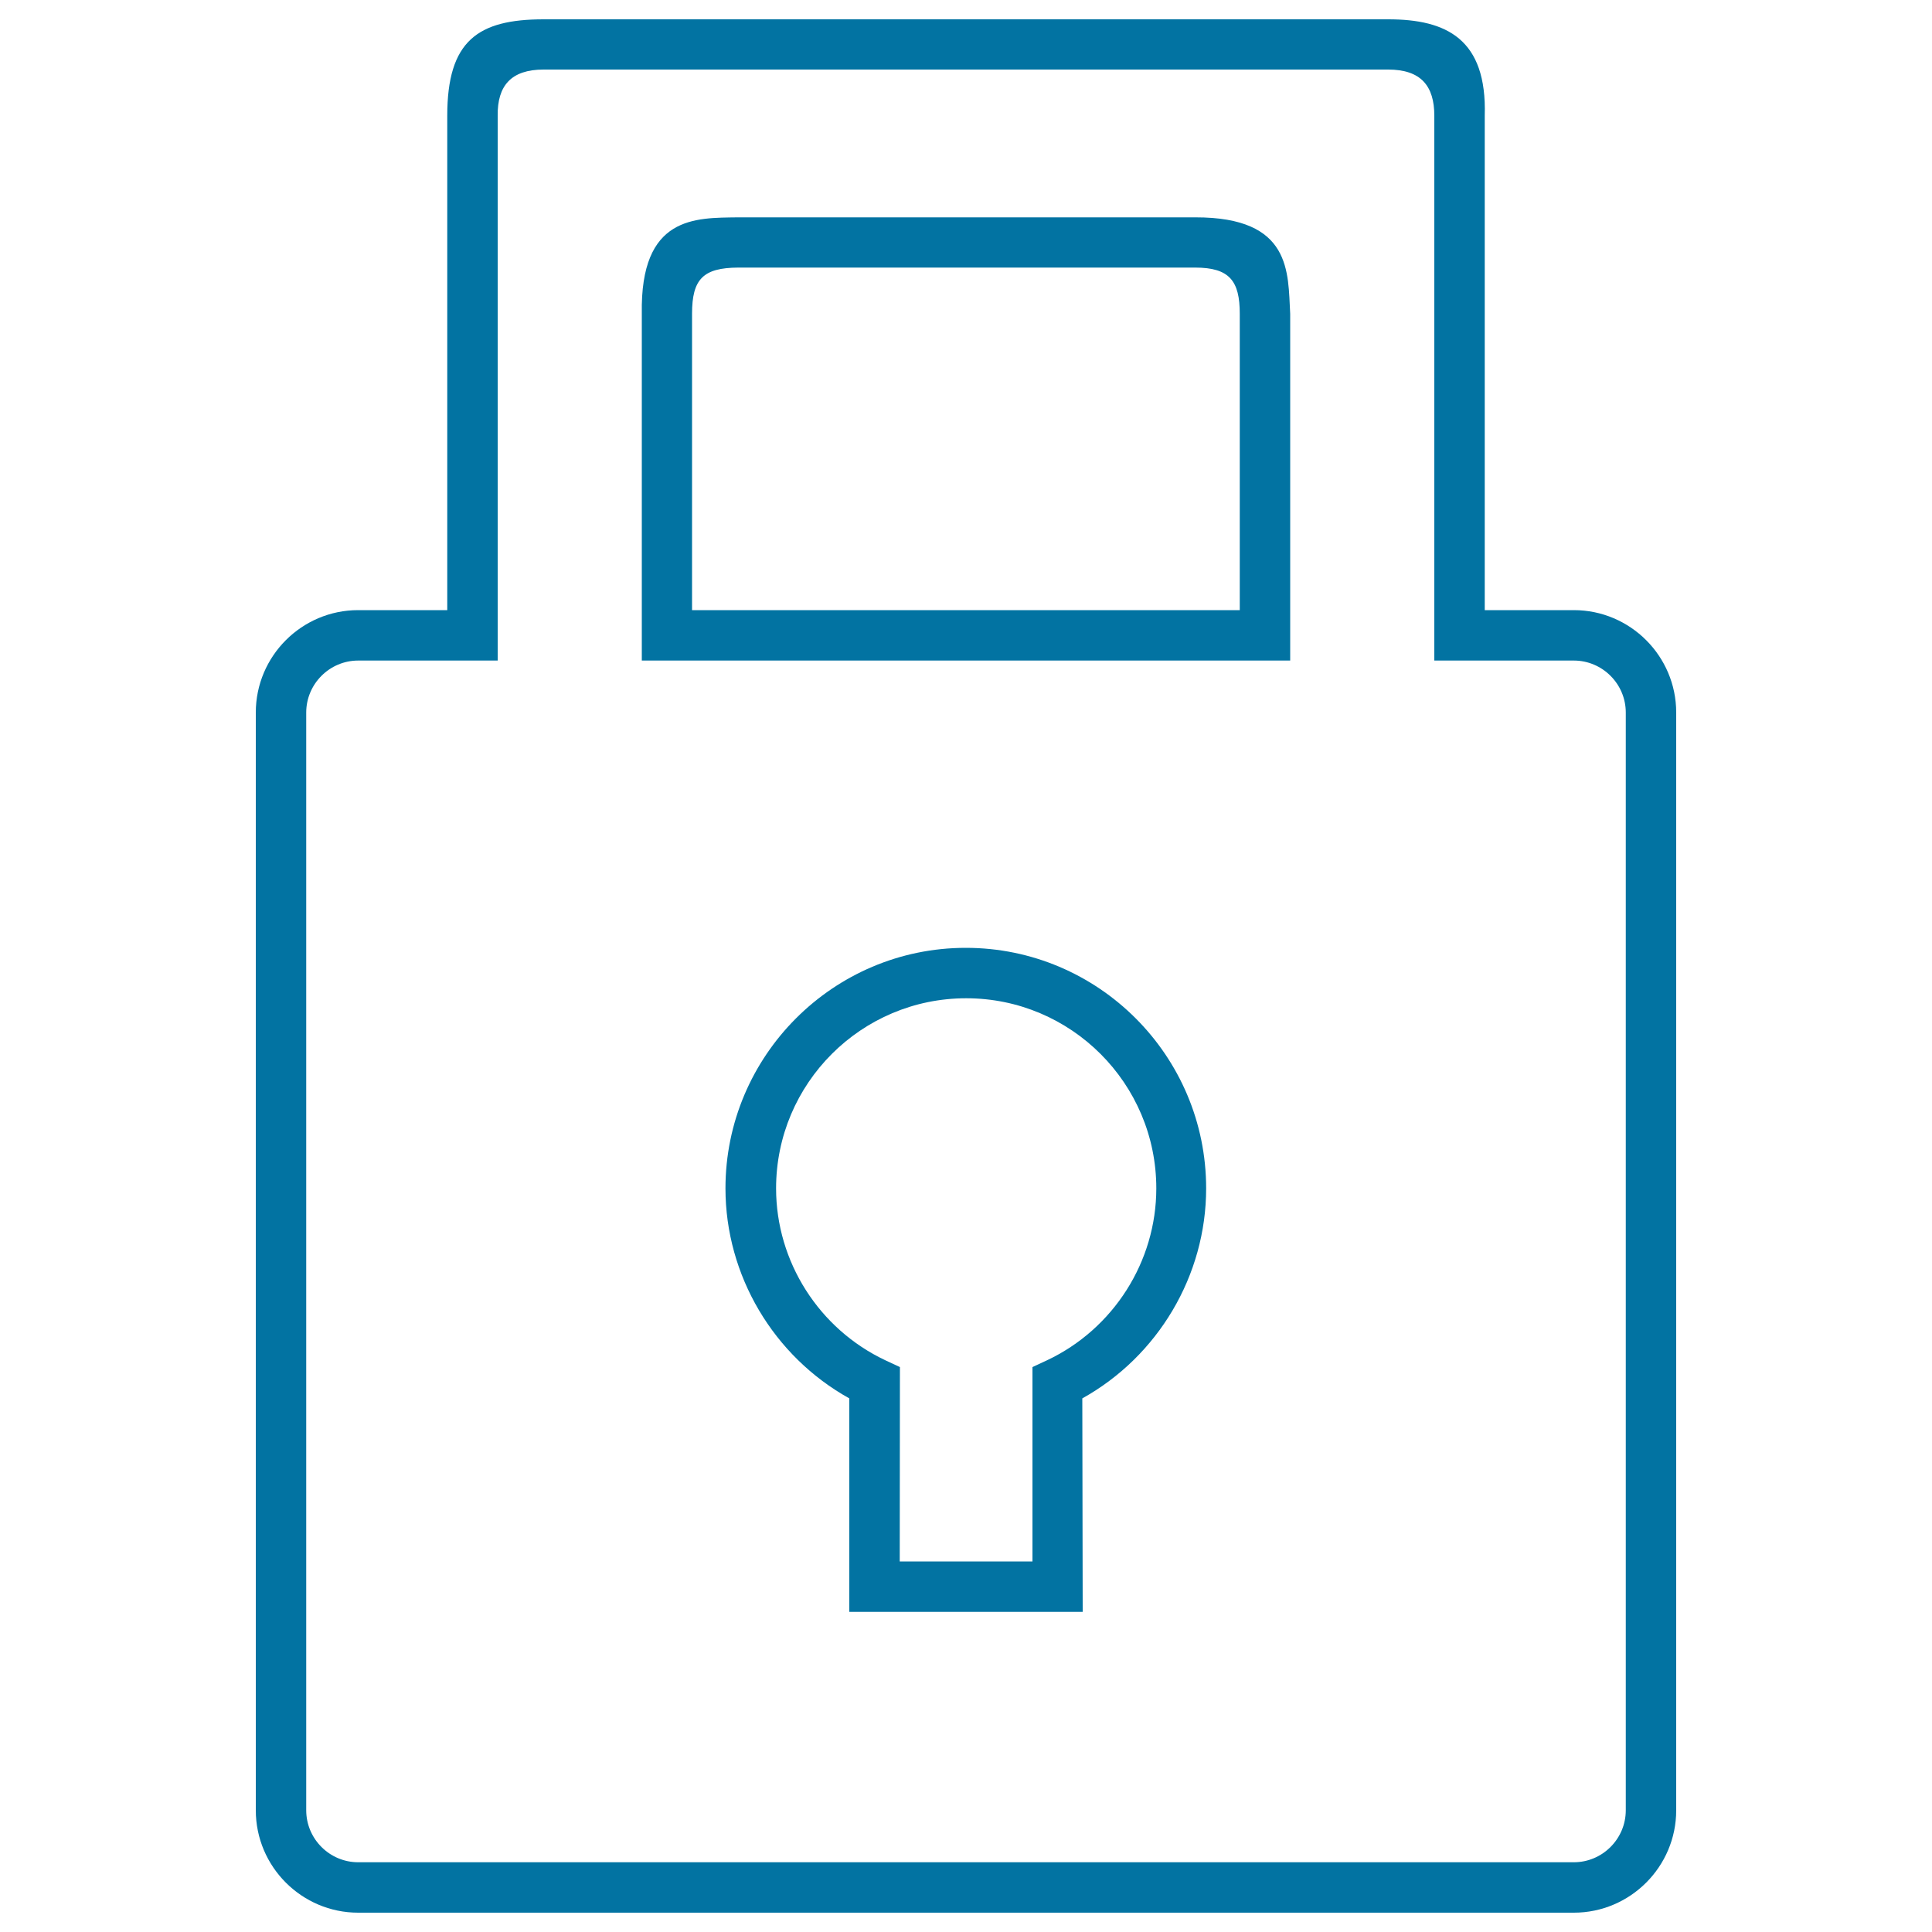<svg xmlns="http://www.w3.org/2000/svg" viewBox="0 0 1000 1000" style="fill:#0273a2">
<title>Locked Padlock SVG icon</title>
<g><g><g><path d="M560.4,834.3H439.6V723.8c-39.2-21.8-64.1-63.6-64.1-108.7c0-68.6,55.8-124.5,124.4-124.5c68.6,0,124.4,55.8,124.4,124.5c0,45.1-24.9,86.9-64.1,108.7L560.4,834.3L560.4,834.3z M465.7,808.2h68.7V707.6l7.5-3.5c34.4-16.2,56.6-51.1,56.6-89c0-54.3-44.1-98.4-98.4-98.4c-54.3,0-98.4,44.1-98.4,98.4c0,37.9,22.2,72.8,56.6,89l7.5,3.5L465.7,808.2L465.7,808.2z"/></g><g><path d="M814.6,990H185.4c-29.2,0-53-23.8-53-53V368.8c0-29.2,23.8-53,53-53h46.1V59.9c0-38.8,15.8-49.9,49.9-49.9h437.2c30.1,0,51.1,10.2,49.9,49.9v255.9h46.1c29.2,0,53,23.8,53,53V937C867.6,966.2,843.8,990,814.6,990z M185.4,341.9c-14.8,0-26.9,12.1-26.9,26.9V937c0,14.8,12.1,26.9,26.9,26.9h629.2c14.8,0,26.9-12.1,26.9-26.9V368.8c0-14.8-12.1-26.9-26.9-26.9h-72.2v-282c0-15.4-6.9-23.9-23.9-23.9H281.4c-16.9,0-24,8.4-23.8,23.9v282H185.4L185.4,341.9z M667.8,341.9H332.2V162.4c-0.9-50.9,27.8-49.6,49.8-49.9h0.1l236.6,0c50.1-0.1,47.9,28.6,49.1,49.9V341.9L667.8,341.9z M358.2,315.8h283.5V162.4c0-17-5.3-23.9-23.1-23.9l-236.5,0c-18.1,0.1-23.9,5.9-23.9,23.9V315.8z"/></g></g></g>
</svg>